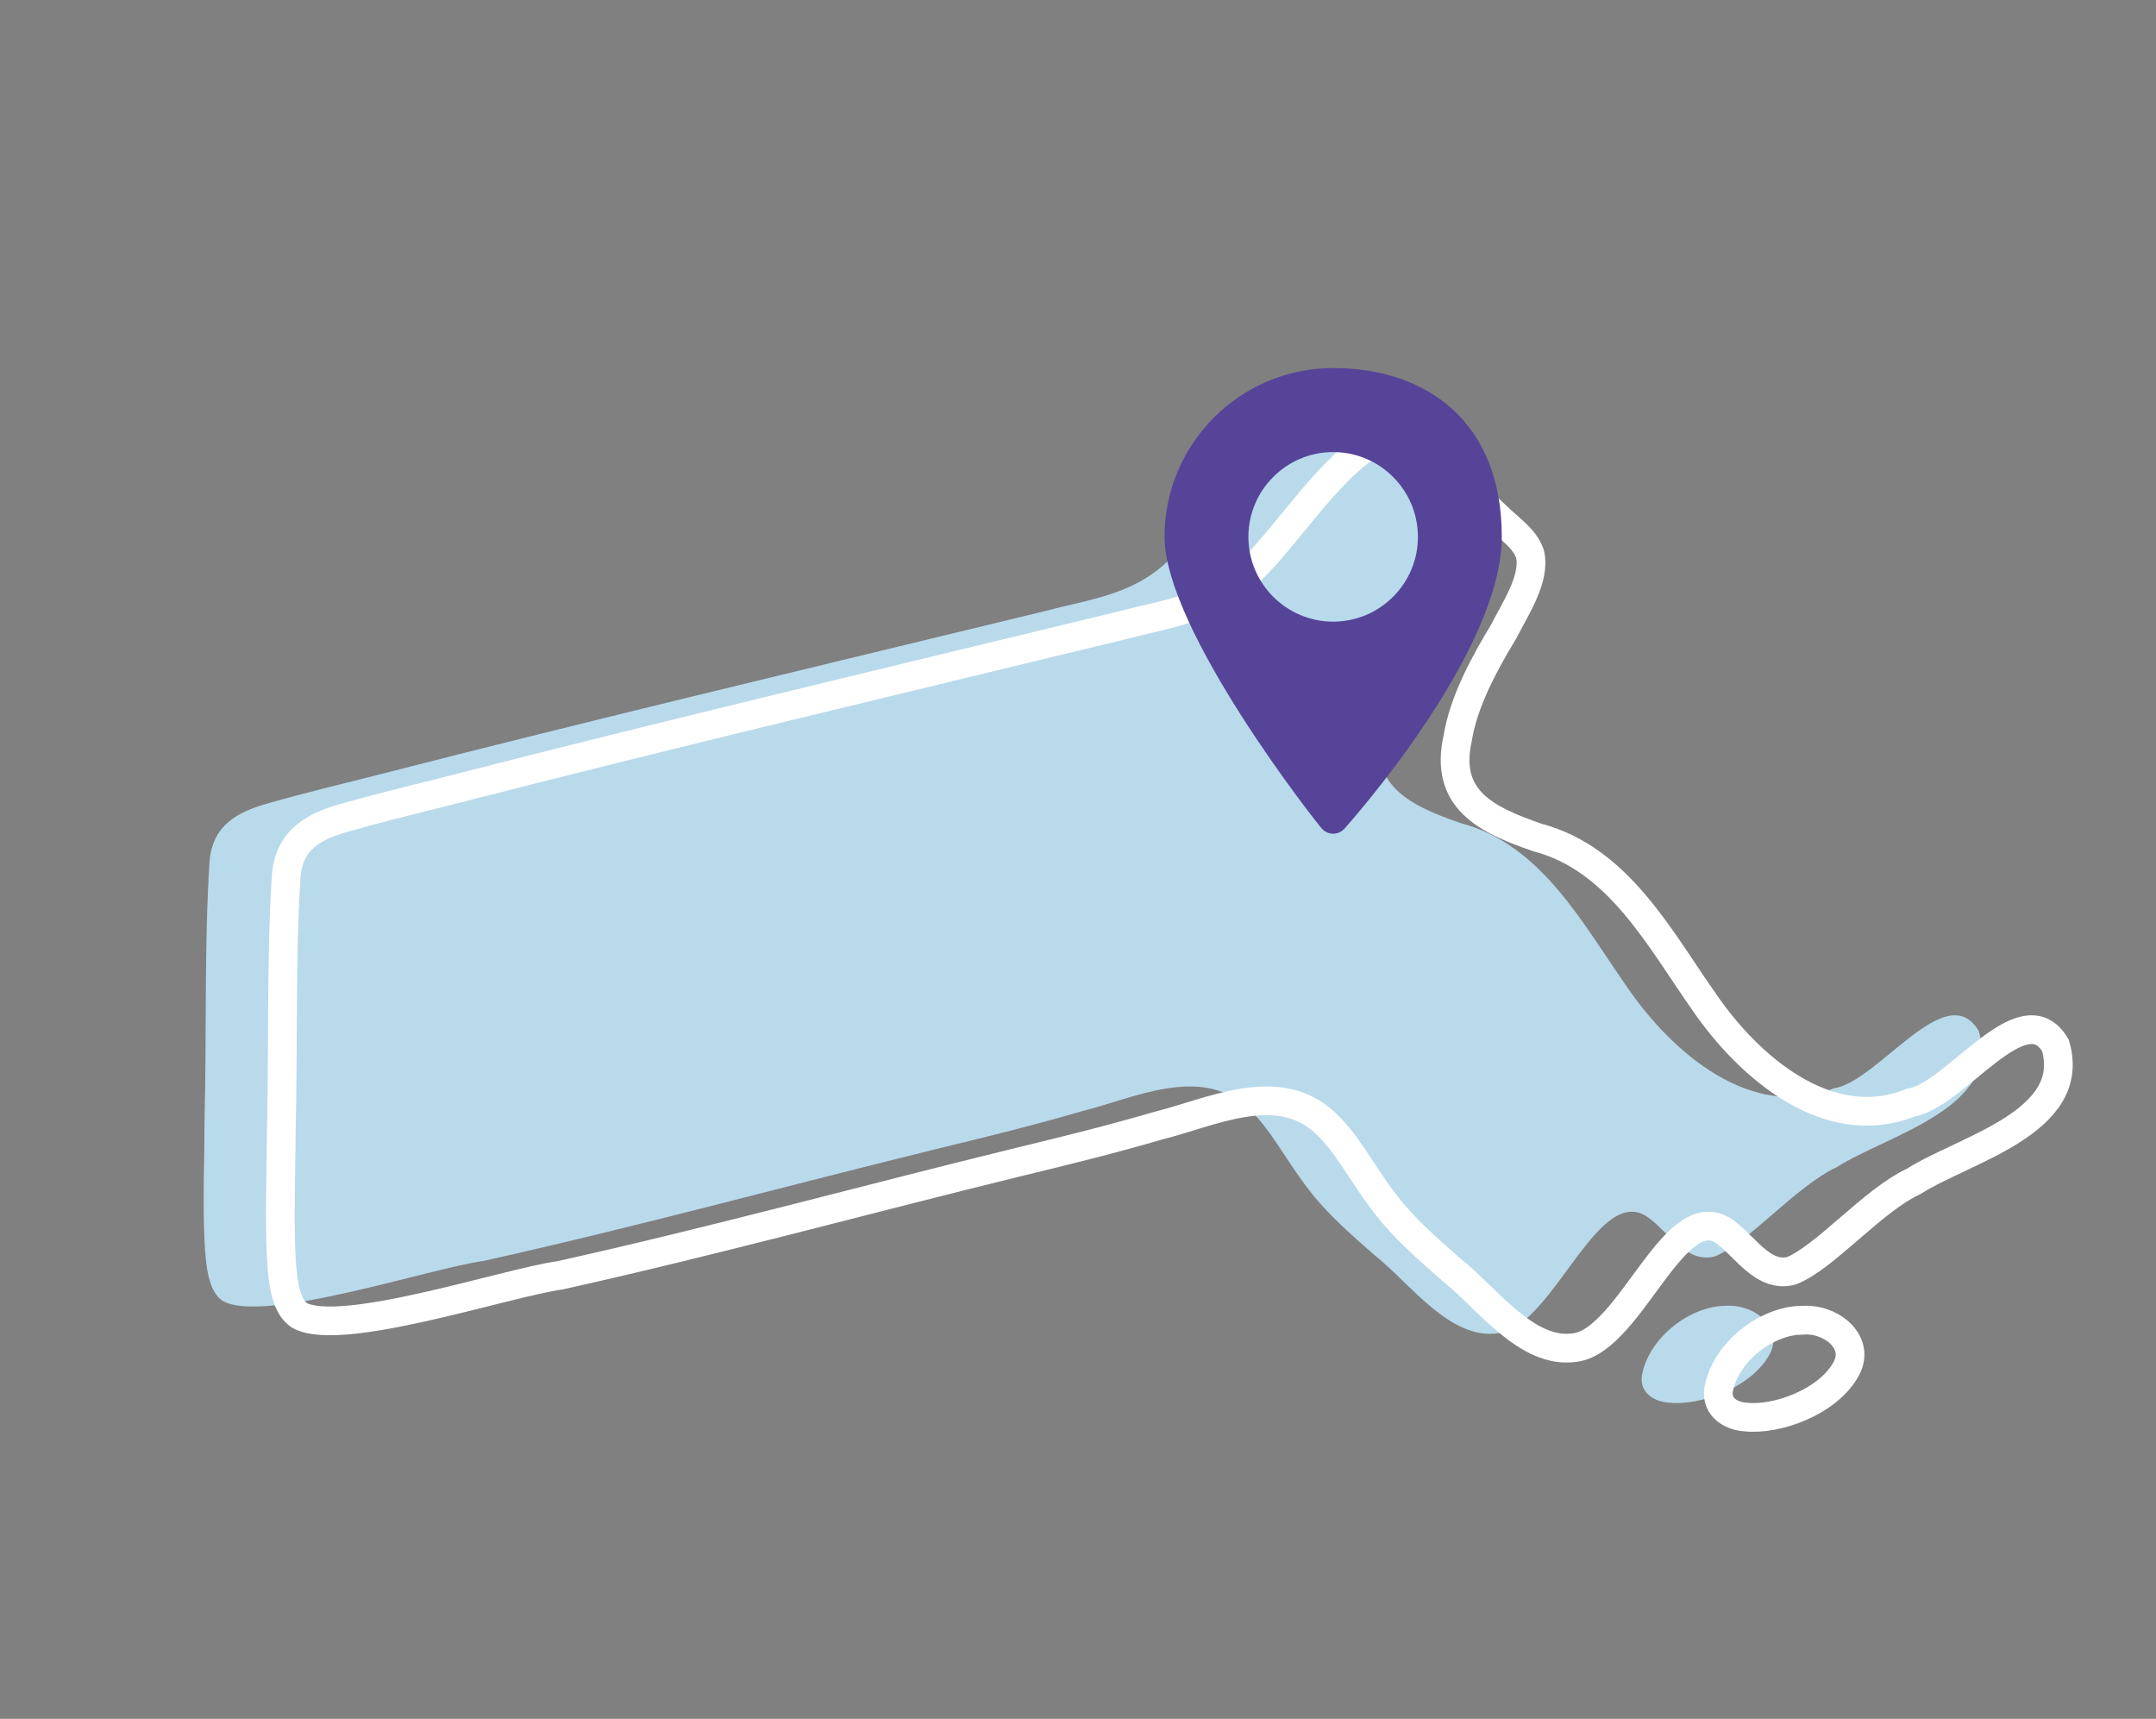 <?xml version="1.0" encoding="UTF-8"?>
<svg id="a" data-name="ò‡_1" xmlns="http://www.w3.org/2000/svg" width="450.549" height="359.144" viewBox="0 0 450.549 359.144">
  <rect x="0" y="0" width="450.549" height="359.144" fill="#808080" stroke="none"/>
  <path id="b" data-name="MA" d="M360.98,272.845c5.818-.305,12.169,4.823,8.554,10.603-3.891,6.54-14.219,10.333-20.759,9.635-3.537-.228-6.563-2.517-5.508-6.405,1.704-7.371,9.957-13.844,17.501-13.833h.211ZM280.606,88.712c5.394,3.958,10.893,11.47,16.194,16.199,2.692,2.652,5.745,4.55,6.894,7.782,1.257,5.051-2.96,11.324-5.56,16.391-4.049,6.674-8.315,14.608-9.523,22.098-2.899,12.833,5.888,17.089,16.576,20.786,17.048,4.457,25.683,21.312,35.003,34.507,9.184,13.384,25.825,27.909,43.102,20.907,9.295-1.445,23.475-23.394,30.219-11.946,4.728,16.099-19.055,21.679-29.601,28.399-8.635,4.003-18.534,15.917-25.602,18.7-5.699,1.475-9.498-4.781-13.354-7.754-10.737-8.873-19.97,22.067-31.751,23.774-10.167,1.586-18.507-10.443-26.079-16.393-4.791-4.23-9.679-8.425-13.59-13.547-5.124-6.557-8.139-13.196-13.406-17.685-9.788-8.155-23.178-1.475-33.997,1.243-10.239,2.971-18.813,5.087-29.158,7.59-31.868,7.801-63.778,16.554-95.896,23.693-11.292,1.558-45.884,13.176-54.512,8.39-2.746-1.863-3.533-6.113-3.85-12.936-.347-8.497-.004-15.777.041-25.392.427-17.472-.06-35.582.986-52.852.384-8.304,5.94-11.122,12.892-12.989,7.131-2.035,14.427-3.75,21.902-5.667,46.731-11.985,90.44-22.331,139.752-34.309,9.898-2.587,18.383-3.457,25.694-10.407,9.212-7.005,24.343-34.988,36.522-28.639l.102.06Z" fill="#b9daeb"/>
  <path id="c" data-name="MA" d="M377.003,275.845c5.818-.305,12.169,4.823,8.554,10.603-3.891,6.54-14.219,10.333-20.759,9.635-3.537-.228-6.563-2.517-5.508-6.405,1.704-7.371,9.957-13.844,17.501-13.833h.211ZM296.629,91.712c5.394,3.958,10.893,11.47,16.194,16.199,2.692,2.652,5.745,4.55,6.894,7.782,1.257,5.051-2.96,11.324-5.56,16.391-4.049,6.674-8.315,14.608-9.523,22.098-2.899,12.833,5.888,17.089,16.576,20.786,17.048,4.457,25.683,21.312,35.003,34.507,9.184,13.384,25.825,27.909,43.102,20.907,9.295-1.445,23.475-23.394,30.219-11.946,4.728,16.099-19.055,21.679-29.601,28.399-8.635,4.003-18.534,15.917-25.602,18.7-5.699,1.475-9.498-4.781-13.354-7.754-10.737-8.873-19.97,22.067-31.751,23.774-10.167,1.586-18.507-10.443-26.079-16.393-4.791-4.23-9.679-8.425-13.59-13.547-5.124-6.557-8.139-13.196-13.406-17.685-9.788-8.155-23.178-1.475-33.997,1.243-10.239,2.971-18.813,5.087-29.158,7.59-31.868,7.801-63.778,16.554-95.896,23.693-11.292,1.558-45.884,13.176-54.512,8.39-2.746-1.863-3.533-6.113-3.85-12.936-.347-8.497-.004-15.777.041-25.392.427-17.472-.06-35.582.986-52.852.384-8.304,5.94-11.122,12.892-12.989,7.131-2.035,14.427-3.75,21.902-5.667,46.731-11.985,90.44-22.331,139.752-34.309,9.898-2.587,18.383-3.457,25.694-10.407,9.212-7.005,24.343-34.988,36.522-28.639l.102.06Z" fill="none" stroke="#fff" stroke-miterlimit="10" stroke-width="6"/>
  <path d="M278.596,76.899c-19.424,0-35.237,15.813-35.237,35.237s31.55,59.527,32.881,61.01c1.254,1.406,3.459,1.406,4.714,0,1.33-1.482,32.881-36.91,32.881-61.01s-15.813-35.237-35.237-35.237h0ZM278.596,129.888c-9.769,0-17.714-7.945-17.714-17.714s7.945-17.714,17.714-17.714,17.714,7.945,17.714,17.714-7.945,17.714-17.714,17.714Z" fill="#564499"/>
</svg>